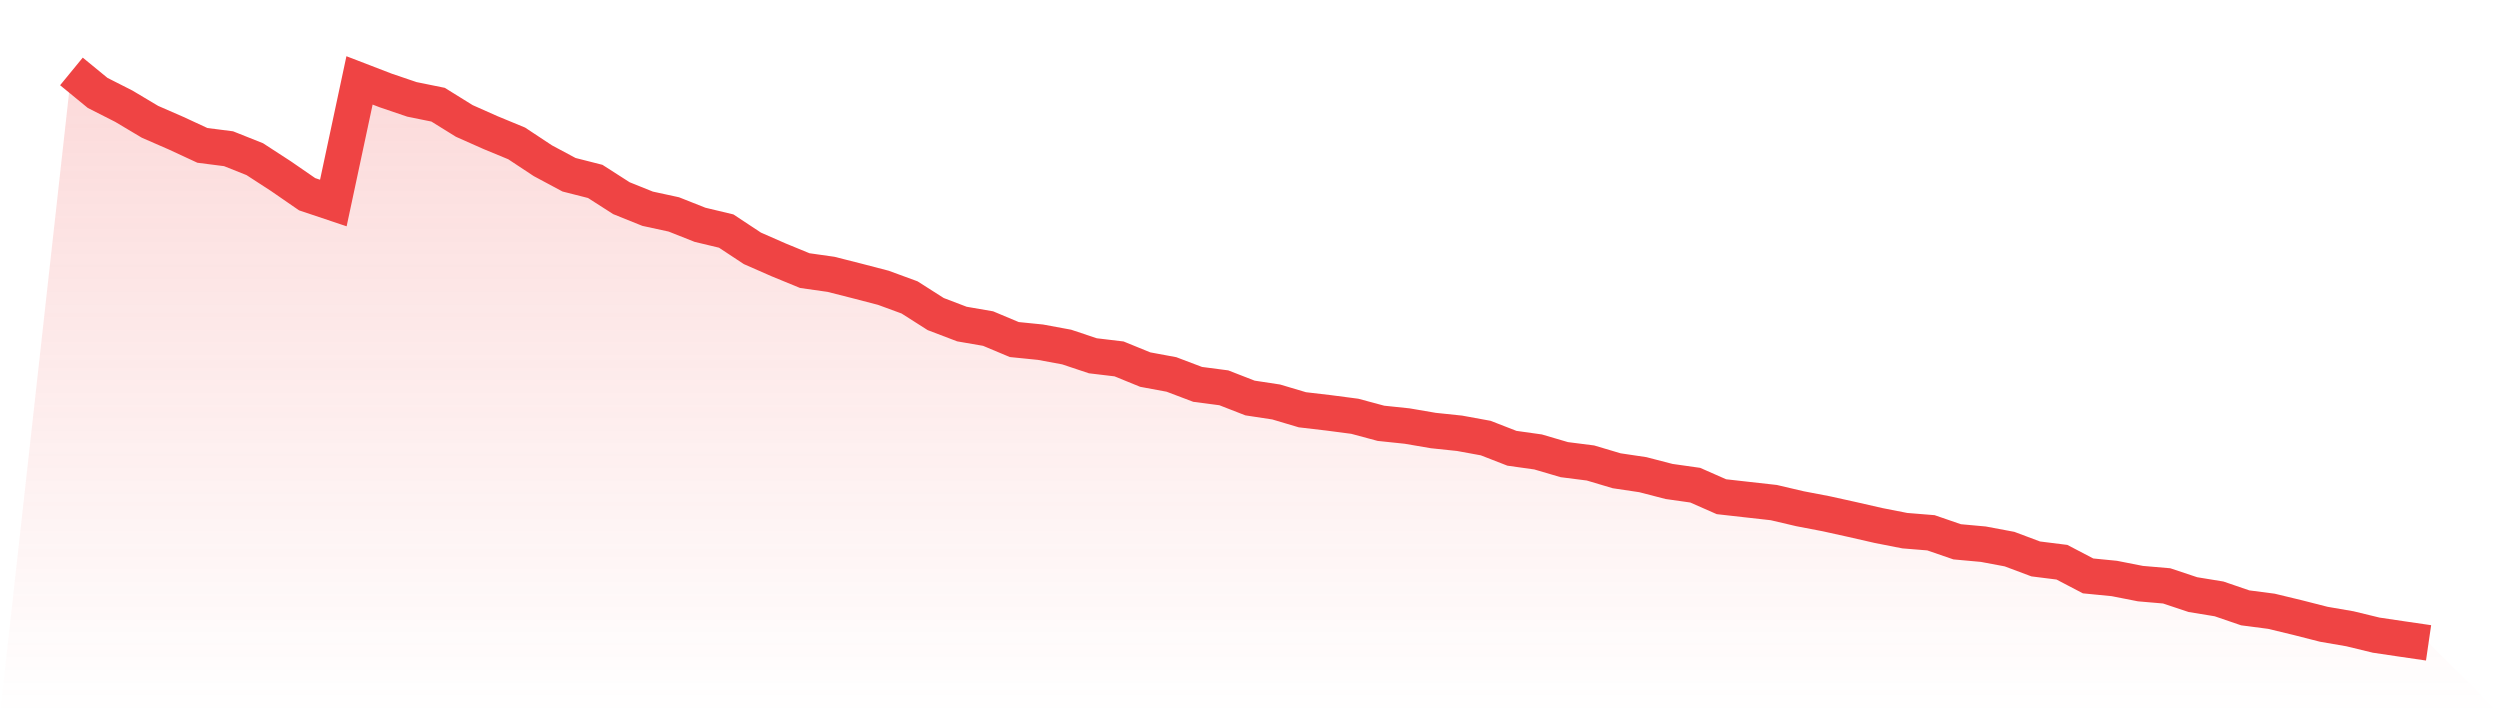 <svg viewBox="0 0 140 40" xmlns="http://www.w3.org/2000/svg">
<defs>
<linearGradient id="gradient" x1="0" x2="0" y1="0" y2="1">
<stop offset="0%" stop-color="#ef4444" stop-opacity="0.2"/>
<stop offset="100%" stop-color="#ef4444" stop-opacity="0"/>
</linearGradient>
</defs>
<path d="M4,4 L4,4 L5.467,5.203 L6.933,5.947 L8.4,6.821 L9.867,7.461 L11.333,8.141 L12.8,8.329 L14.267,8.913 L15.733,9.865 L17.2,10.877 L18.667,11.369 L20.133,4.502 L21.6,5.067 L23.067,5.565 L24.533,5.863 L26,6.773 L27.467,7.425 L28.933,8.031 L30.4,9.001 L31.867,9.786 L33.333,10.159 L34.8,11.099 L36.267,11.689 L37.733,12.007 L39.2,12.588 L40.667,12.939 L42.133,13.907 L43.6,14.551 L45.067,15.154 L46.533,15.362 L48,15.734 L49.467,16.116 L50.933,16.654 L52.4,17.588 L53.867,18.147 L55.333,18.4 L56.8,19.015 L58.267,19.163 L59.733,19.434 L61.2,19.924 L62.667,20.099 L64.133,20.697 L65.6,20.969 L67.067,21.525 L68.533,21.717 L70,22.288 L71.467,22.511 L72.933,22.947 L74.4,23.119 L75.867,23.311 L77.333,23.705 L78.8,23.859 L80.267,24.11 L81.733,24.264 L83.2,24.532 L84.667,25.103 L86.133,25.309 L87.6,25.74 L89.067,25.927 L90.533,26.363 L92,26.582 L93.467,26.962 L94.933,27.17 L96.4,27.816 L97.867,27.981 L99.333,28.145 L100.8,28.489 L102.267,28.77 L103.733,29.094 L105.2,29.429 L106.667,29.717 L108.133,29.836 L109.6,30.341 L111.067,30.475 L112.533,30.75 L114,31.3 L115.467,31.484 L116.933,32.251 L118.4,32.395 L119.867,32.683 L121.333,32.809 L122.8,33.298 L124.267,33.538 L125.733,34.04 L127.2,34.231 L128.667,34.585 L130.133,34.959 L131.6,35.212 L133.067,35.568 L134.533,35.786 L136,36 L140,40 L0,40 z" fill="url(#gradient)"/>
<path d="M4,4 L4,4 L5.467,5.203 L6.933,5.947 L8.4,6.821 L9.867,7.461 L11.333,8.141 L12.8,8.329 L14.267,8.913 L15.733,9.865 L17.2,10.877 L18.667,11.369 L20.133,4.502 L21.6,5.067 L23.067,5.565 L24.533,5.863 L26,6.773 L27.467,7.425 L28.933,8.031 L30.4,9.001 L31.867,9.786 L33.333,10.159 L34.8,11.099 L36.267,11.689 L37.733,12.007 L39.2,12.588 L40.667,12.939 L42.133,13.907 L43.6,14.551 L45.067,15.154 L46.533,15.362 L48,15.734 L49.467,16.116 L50.933,16.654 L52.4,17.588 L53.867,18.147 L55.333,18.4 L56.8,19.015 L58.267,19.163 L59.733,19.434 L61.2,19.924 L62.667,20.099 L64.133,20.697 L65.6,20.969 L67.067,21.525 L68.533,21.717 L70,22.288 L71.467,22.511 L72.933,22.947 L74.4,23.119 L75.867,23.311 L77.333,23.705 L78.8,23.859 L80.267,24.11 L81.733,24.264 L83.2,24.532 L84.667,25.103 L86.133,25.309 L87.6,25.74 L89.067,25.927 L90.533,26.363 L92,26.582 L93.467,26.962 L94.933,27.17 L96.4,27.816 L97.867,27.981 L99.333,28.145 L100.8,28.489 L102.267,28.77 L103.733,29.094 L105.2,29.429 L106.667,29.717 L108.133,29.836 L109.6,30.341 L111.067,30.475 L112.533,30.75 L114,31.3 L115.467,31.484 L116.933,32.251 L118.4,32.395 L119.867,32.683 L121.333,32.809 L122.8,33.298 L124.267,33.538 L125.733,34.04 L127.2,34.231 L128.667,34.585 L130.133,34.959 L131.6,35.212 L133.067,35.568 L134.533,35.786 L136,36" fill="none" stroke="#ef4444" stroke-width="2"/>
</svg>